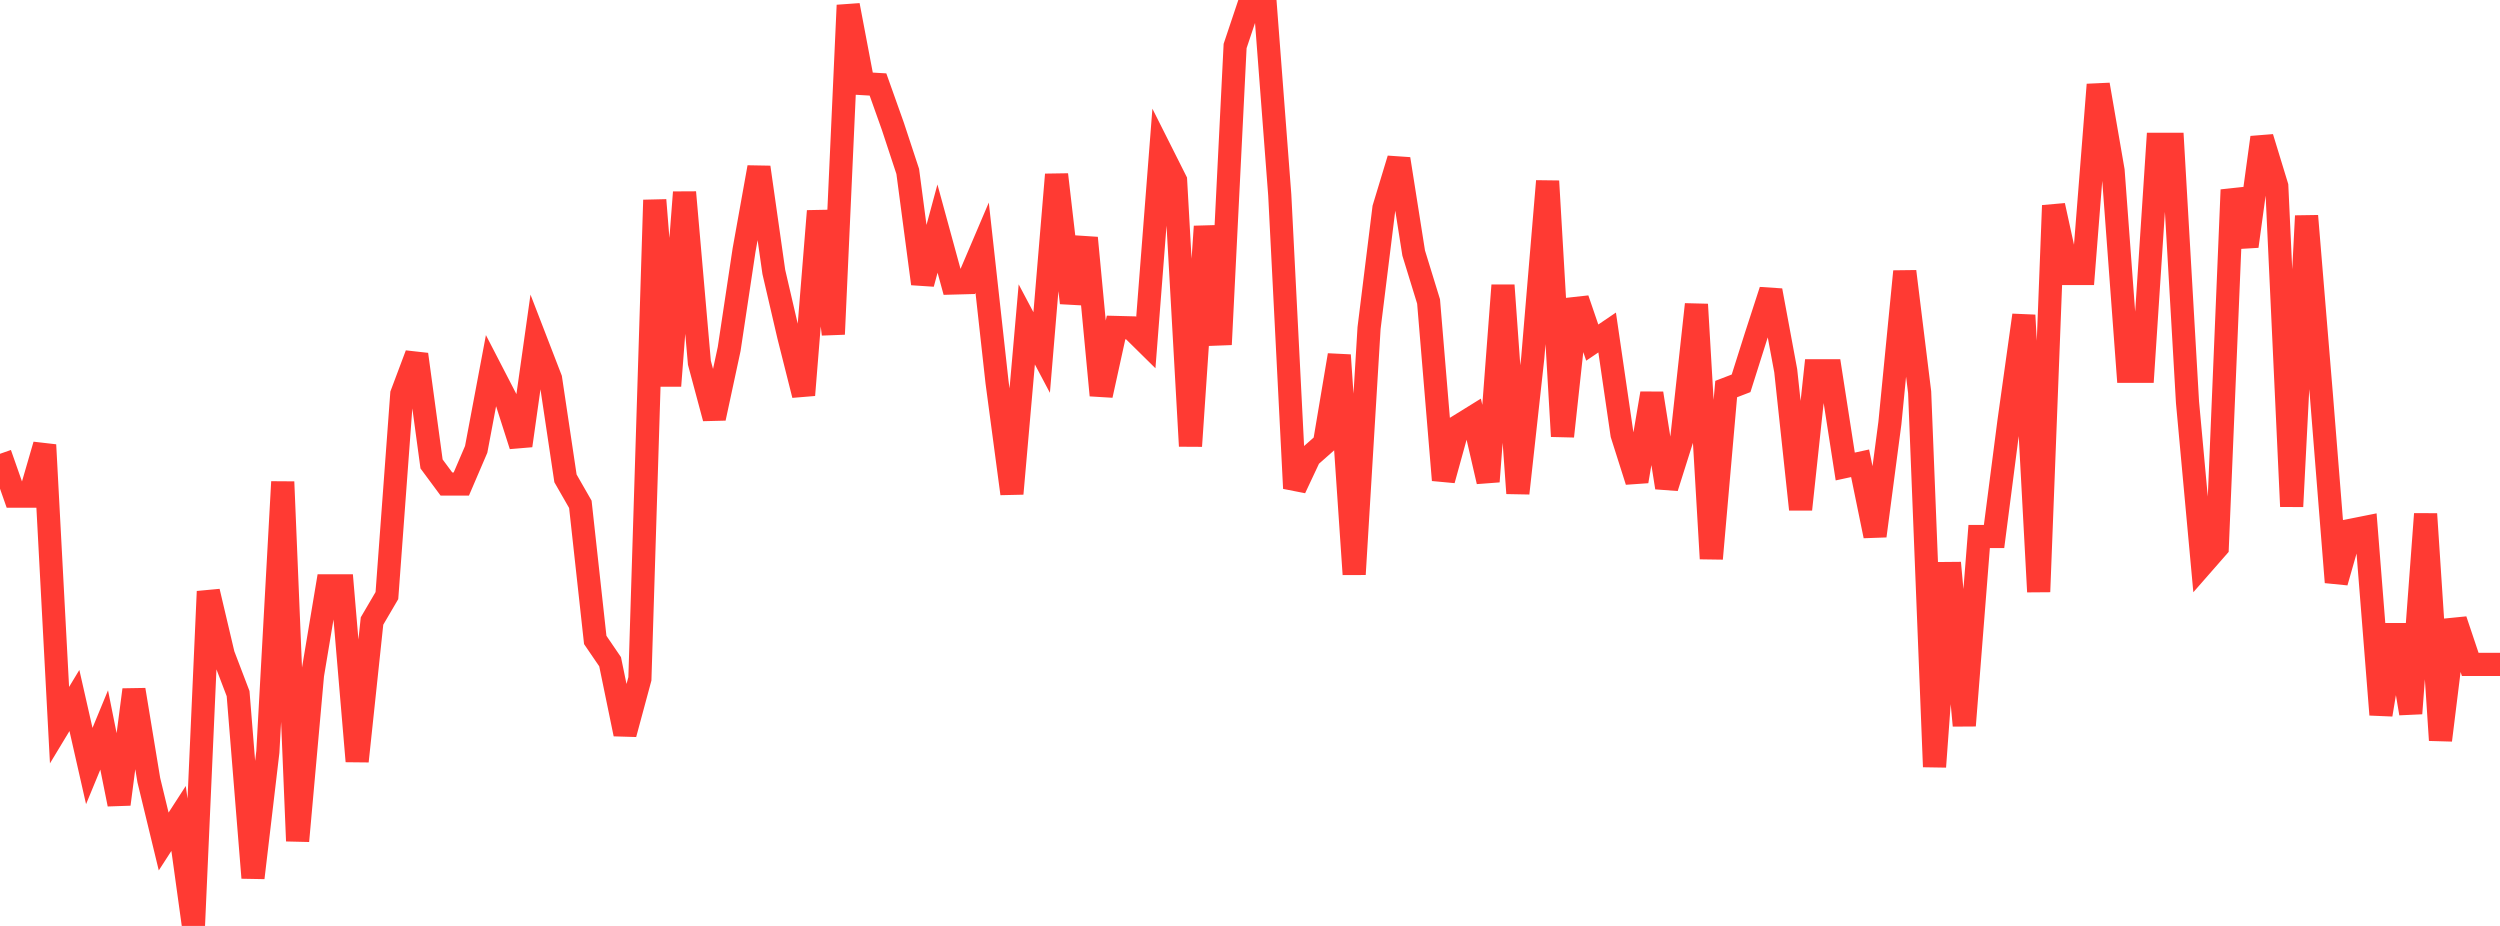 <?xml version="1.0" standalone="no"?>
<!DOCTYPE svg PUBLIC "-//W3C//DTD SVG 1.1//EN" "http://www.w3.org/Graphics/SVG/1.1/DTD/svg11.dtd">

<svg width="135" height="50" viewBox="0 0 135 50" preserveAspectRatio="none" 
  xmlns="http://www.w3.org/2000/svg"
  xmlns:xlink="http://www.w3.org/1999/xlink">


<polyline points="0.0, 24.505 0.804, 26.794 1.607, 26.794 2.411, 24.025 3.214, 39.158 4.018, 37.827 4.821, 41.366 5.625, 39.418 6.429, 43.427 7.232, 37.249 8.036, 42.128 8.839, 45.441 9.643, 44.196 10.446, 50.0 11.25, 31.94 12.054, 35.351 12.857, 37.455 13.661, 47.401 14.464, 40.604 15.268, 26.019 16.071, 45.413 16.875, 36.448 17.679, 31.636 18.482, 31.636 19.286, 41.107 20.089, 33.535 20.893, 32.162 21.696, 21.28 22.5, 19.138 23.304, 25.053 24.107, 26.137 24.911, 26.137 25.714, 24.266 26.518, 19.995 27.321, 21.549 28.125, 24.063 28.929, 18.375 29.732, 20.454 30.536, 25.832 31.339, 27.233 32.143, 34.557 32.946, 35.734 33.75, 39.637 34.554, 36.657 35.357, 10.803 36.161, 20.834 36.964, 10.384 37.768, 19.592 38.571, 22.583 39.375, 18.844 40.179, 13.507 40.982, 9.034 41.786, 14.684 42.589, 18.139 43.393, 21.333 44.196, 11.398 45.0, 18.047 45.804, 0.284 46.607, 4.515 47.411, 4.562 48.214, 6.818 49.018, 9.257 49.821, 15.321 50.625, 12.344 51.429, 15.284 52.232, 15.262 53.036, 13.375 53.839, 20.636 54.643, 26.658 55.446, 17.517 56.25, 19.036 57.054, 9.427 57.857, 16.355 58.661, 12.847 59.464, 21.346 60.268, 17.683 61.071, 17.704 61.875, 18.497 62.679, 8.154 63.482, 9.751 64.286, 24.088 65.089, 12.23 65.893, 18.603 66.696, 2.485 67.5, 0.083 68.304, 0.0 69.107, 10.529 69.911, 26.369 70.714, 24.659 71.518, 23.949 72.321, 19.178 73.125, 31.013 73.929, 17.717 74.732, 11.236 75.536, 8.583 76.339, 13.667 77.143, 16.279 77.946, 25.924 78.75, 23.014 79.554, 22.516 80.357, 26.002 81.161, 15.407 81.964, 26.636 82.768, 19.332 83.571, 9.781 84.375, 23.56 85.179, 16.153 85.982, 18.5 86.786, 17.955 87.589, 23.457 88.393, 25.989 89.196, 21.242 90.0, 26.328 90.804, 23.785 91.607, 16.438 92.411, 30.167 93.214, 21.009 94.018, 20.699 94.821, 18.161 95.625, 15.687 96.429, 20.02 97.232, 27.506 98.036, 20.02 98.839, 20.02 99.643, 25.191 100.446, 25.017 101.25, 28.94 102.054, 22.844 102.857, 14.658 103.661, 21.18 104.464, 41.407 105.268, 30.395 106.071, 39.181 106.875, 28.971 107.679, 28.971 108.482, 22.766 109.286, 17.022 110.089, 31.956 110.893, 11.098 111.696, 14.769 112.5, 14.769 113.304, 4.571 114.107, 9.216 114.911, 20.051 115.714, 20.051 116.518, 7.792 117.321, 7.792 118.125, 21.723 118.929, 30.474 119.732, 29.557 120.536, 10.252 121.339, 13.298 122.143, 7.424 122.946, 10.051 123.75, 27.349 124.554, 11.66 125.357, 21.368 126.161, 31.44 126.964, 28.631 127.768, 28.471 128.571, 38.591 129.375, 33.746 130.179, 38.525 130.982, 27.754 131.786, 39.97 132.589, 33.481 133.393, 35.878 134.196, 35.878 135.0, 35.878" fill="none" stroke="#ff3a33" stroke-width="1.25"/>

</svg>
